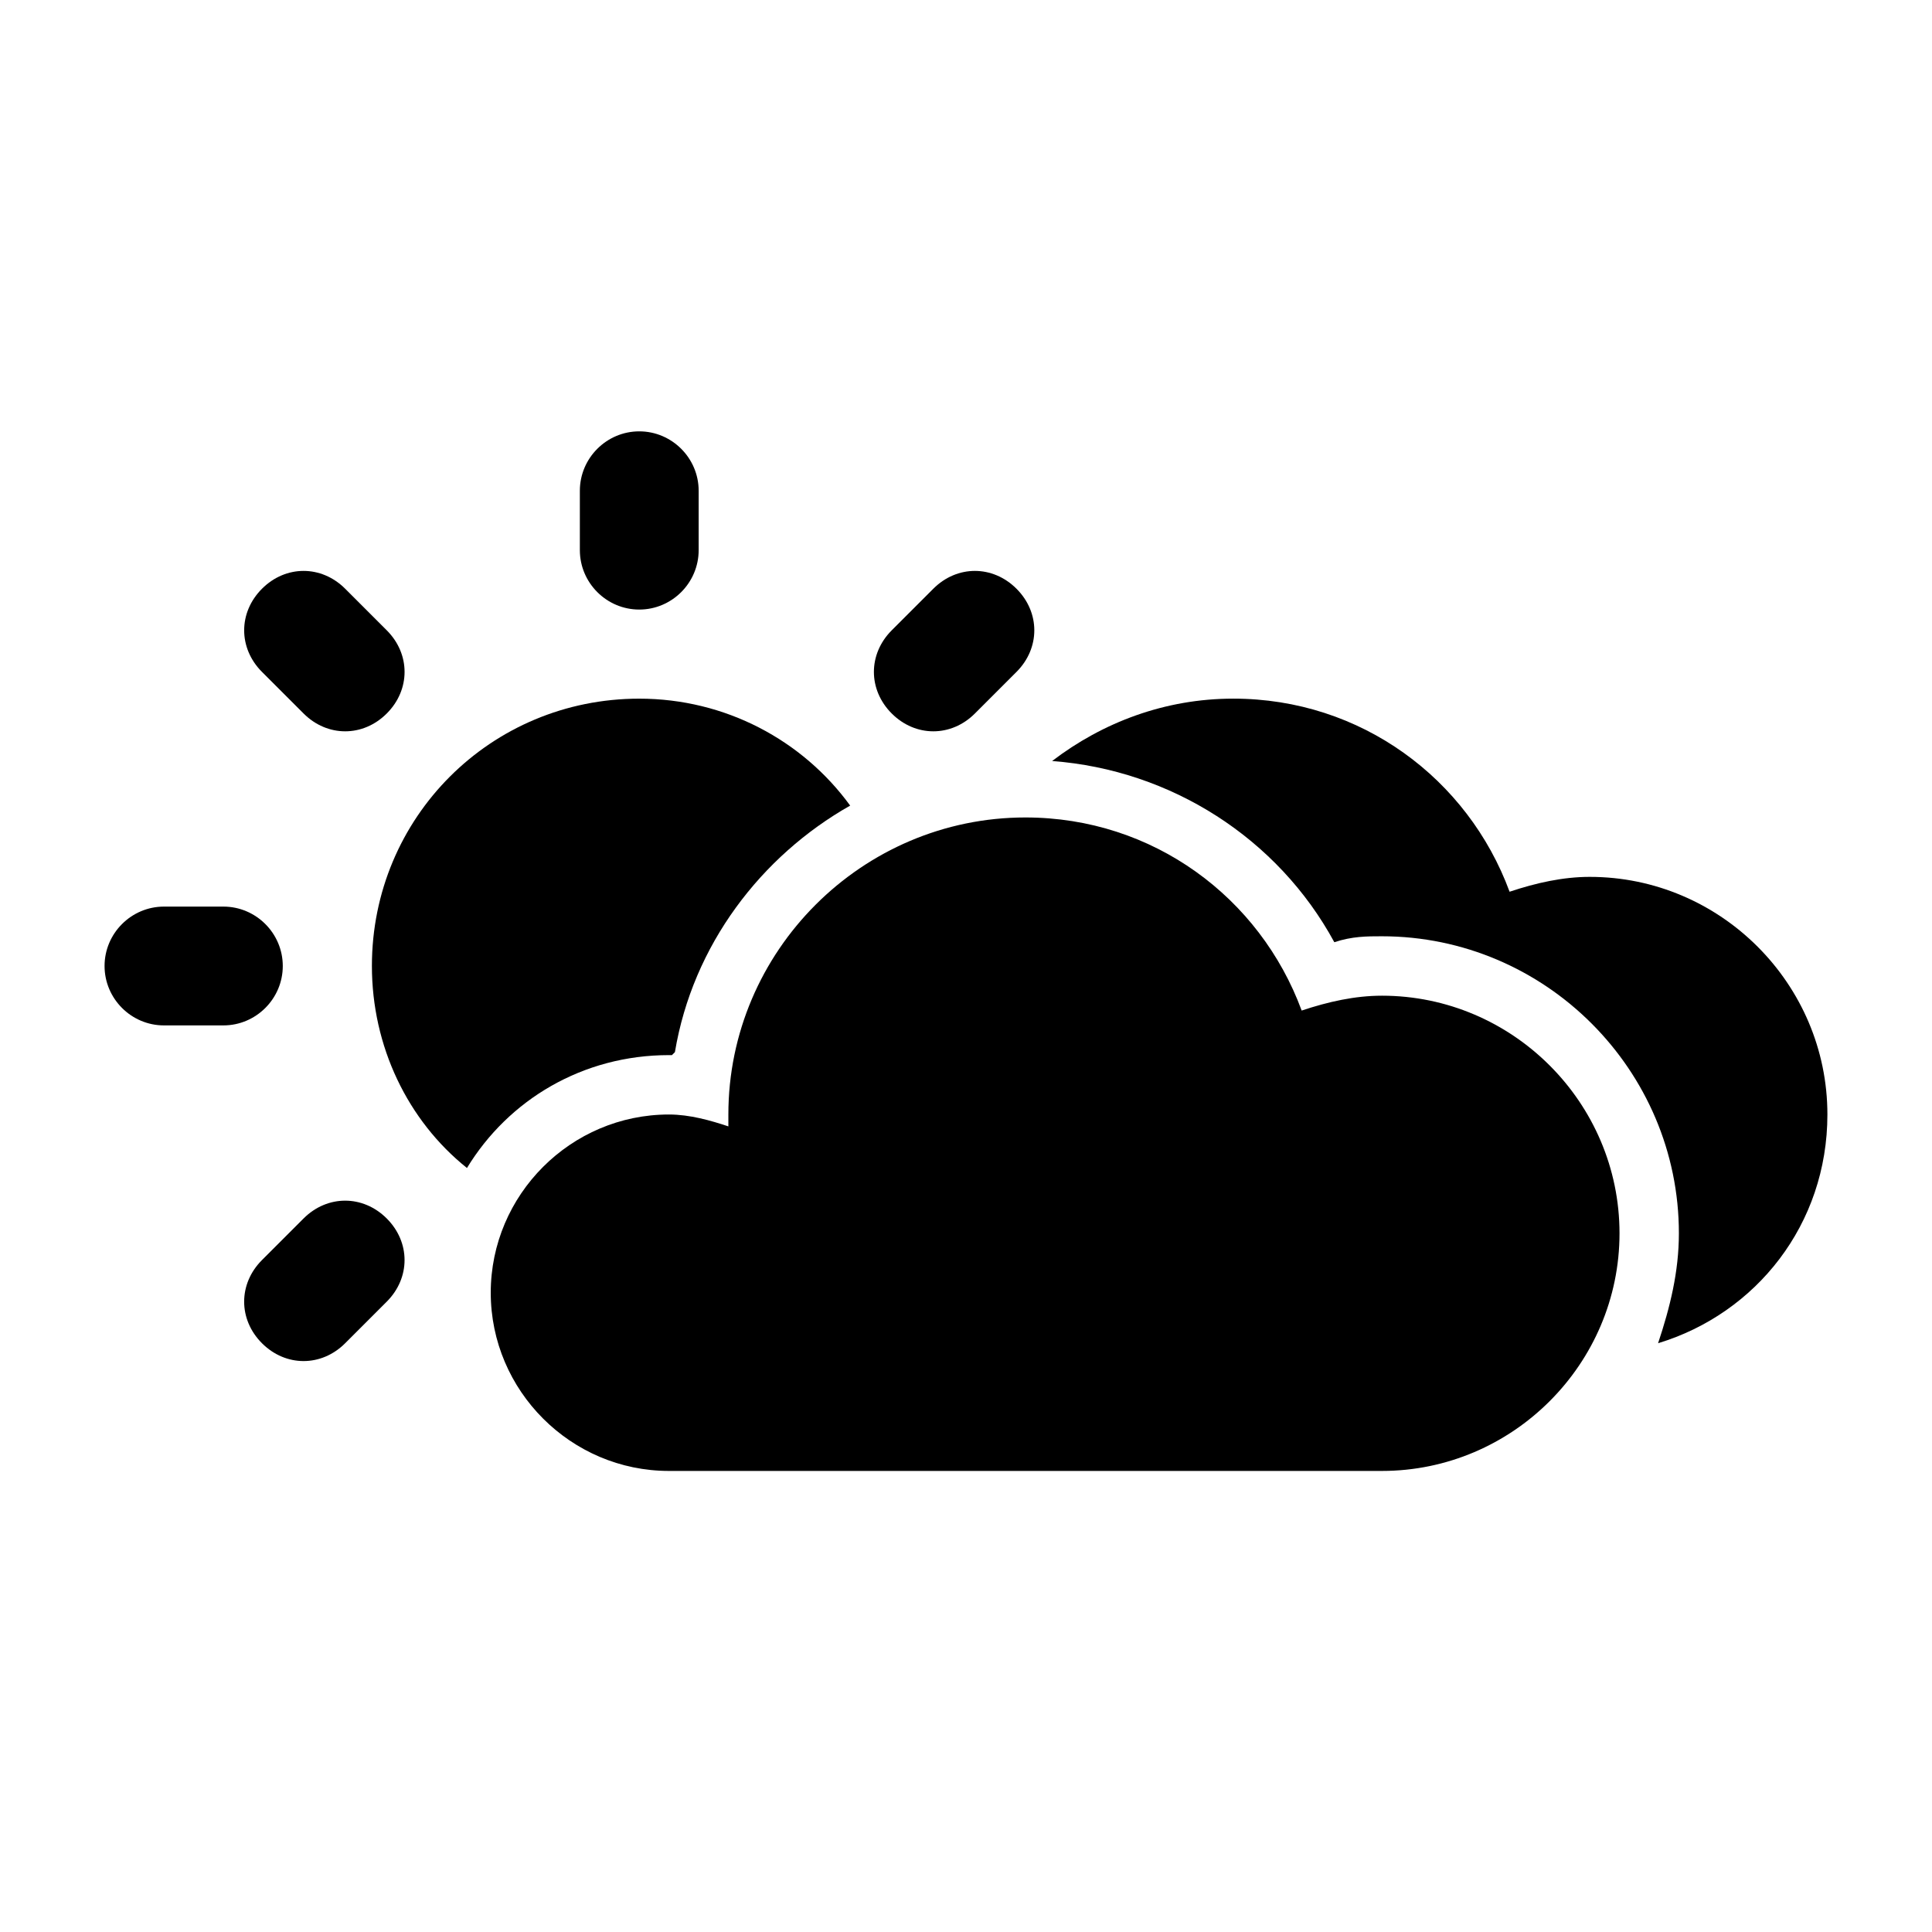 <?xml version="1.0" encoding="UTF-8"?>
<!-- The Best Svg Icon site in the world: iconSvg.co, Visit us! https://iconsvg.co -->
<svg fill="#000000" width="800px" height="800px" version="1.1" viewBox="144 144 512 512" xmlns="http://www.w3.org/2000/svg">
 <g>
  <path d="m313.41 305.54c-8.66 0-15.742-7.086-15.742-15.742v-15.742c0-8.66 7.086-15.742 15.742-15.742 8.66 0 15.742 7.086 15.742 15.742v15.742c0 8.656-7.082 15.742-15.742 15.742z"/>
  <path d="m218.94 400c0 8.66-7.086 15.742-15.742 15.742h-15.746c-8.66 0-15.742-7.086-15.742-15.742 0-8.66 7.086-15.742 15.742-15.742h15.742c8.66-0.004 15.746 7.082 15.746 15.742z"/>
  <path d="m246.49 466.91c6.297 6.297 6.297 15.742 0 22.043l-11.02 11.02c-6.297 6.297-15.742 6.297-22.043 0-6.297-6.297-6.297-15.742 0-22.043l11.02-11.02c6.301-6.297 15.746-6.297 22.043 0z"/>
  <path d="m413.38 300.02c6.297 6.297 6.297 15.742 0 22.043l-11.02 11.02c-6.297 6.297-15.742 6.297-22.043 0-6.297-6.297-6.297-15.742 0-22.043l11.02-11.02c6.297-6.297 15.742-6.297 22.043 0z"/>
  <path d="m213.43 300.02c6.297-6.297 15.742-6.297 22.043 0l11.02 11.02c6.297 6.297 6.297 15.742 0 22.043-6.297 6.297-15.742 6.297-22.043 0l-11.02-11.02c-6.297-6.297-6.297-15.746 0-22.043z"/>
  <path d="m565.31 376.38c-7.086 0-14.168 1.574-21.254 3.938-11.023-29.914-39.363-51.172-73.211-51.172-18.105 0-34.637 6.297-48.02 16.531 31.488 2.363 59.828 20.469 74.785 48.02 4.723-1.574 8.656-1.574 12.594-1.574 43.297 0 78.719 35.426 78.719 78.719 0 10.234-2.363 19.68-5.512 29.125 25.977-7.871 44.871-31.488 44.871-60.613 0.004-34.633-28.336-62.973-62.973-62.973z"/>
  <path d="m267.75 453.53c11.02-18.105 30.699-29.914 53.531-29.914h0.789l0.789-0.789c4.723-28.34 22.828-51.957 46.445-65.336-12.602-17.316-33.07-28.34-55.898-28.34-39.359 0-70.848 31.488-70.848 70.848 0 21.258 9.445 40.938 25.191 53.531z"/>
  <path d="m510.21 407.87c-7.086 0-14.168 1.574-21.254 3.938-11.023-29.914-39.359-51.172-73.211-51.172-43.297 0-78.719 35.426-78.719 78.719v3.148c-4.723-1.574-10.234-3.148-15.742-3.148-25.977 0-47.23 21.254-47.23 47.23 0 25.977 21.254 47.23 47.23 47.23h188.93c34.637 0 62.977-28.34 62.977-62.977-0.004-34.629-28.344-62.969-62.98-62.969z"/>
 </g>
</svg>
